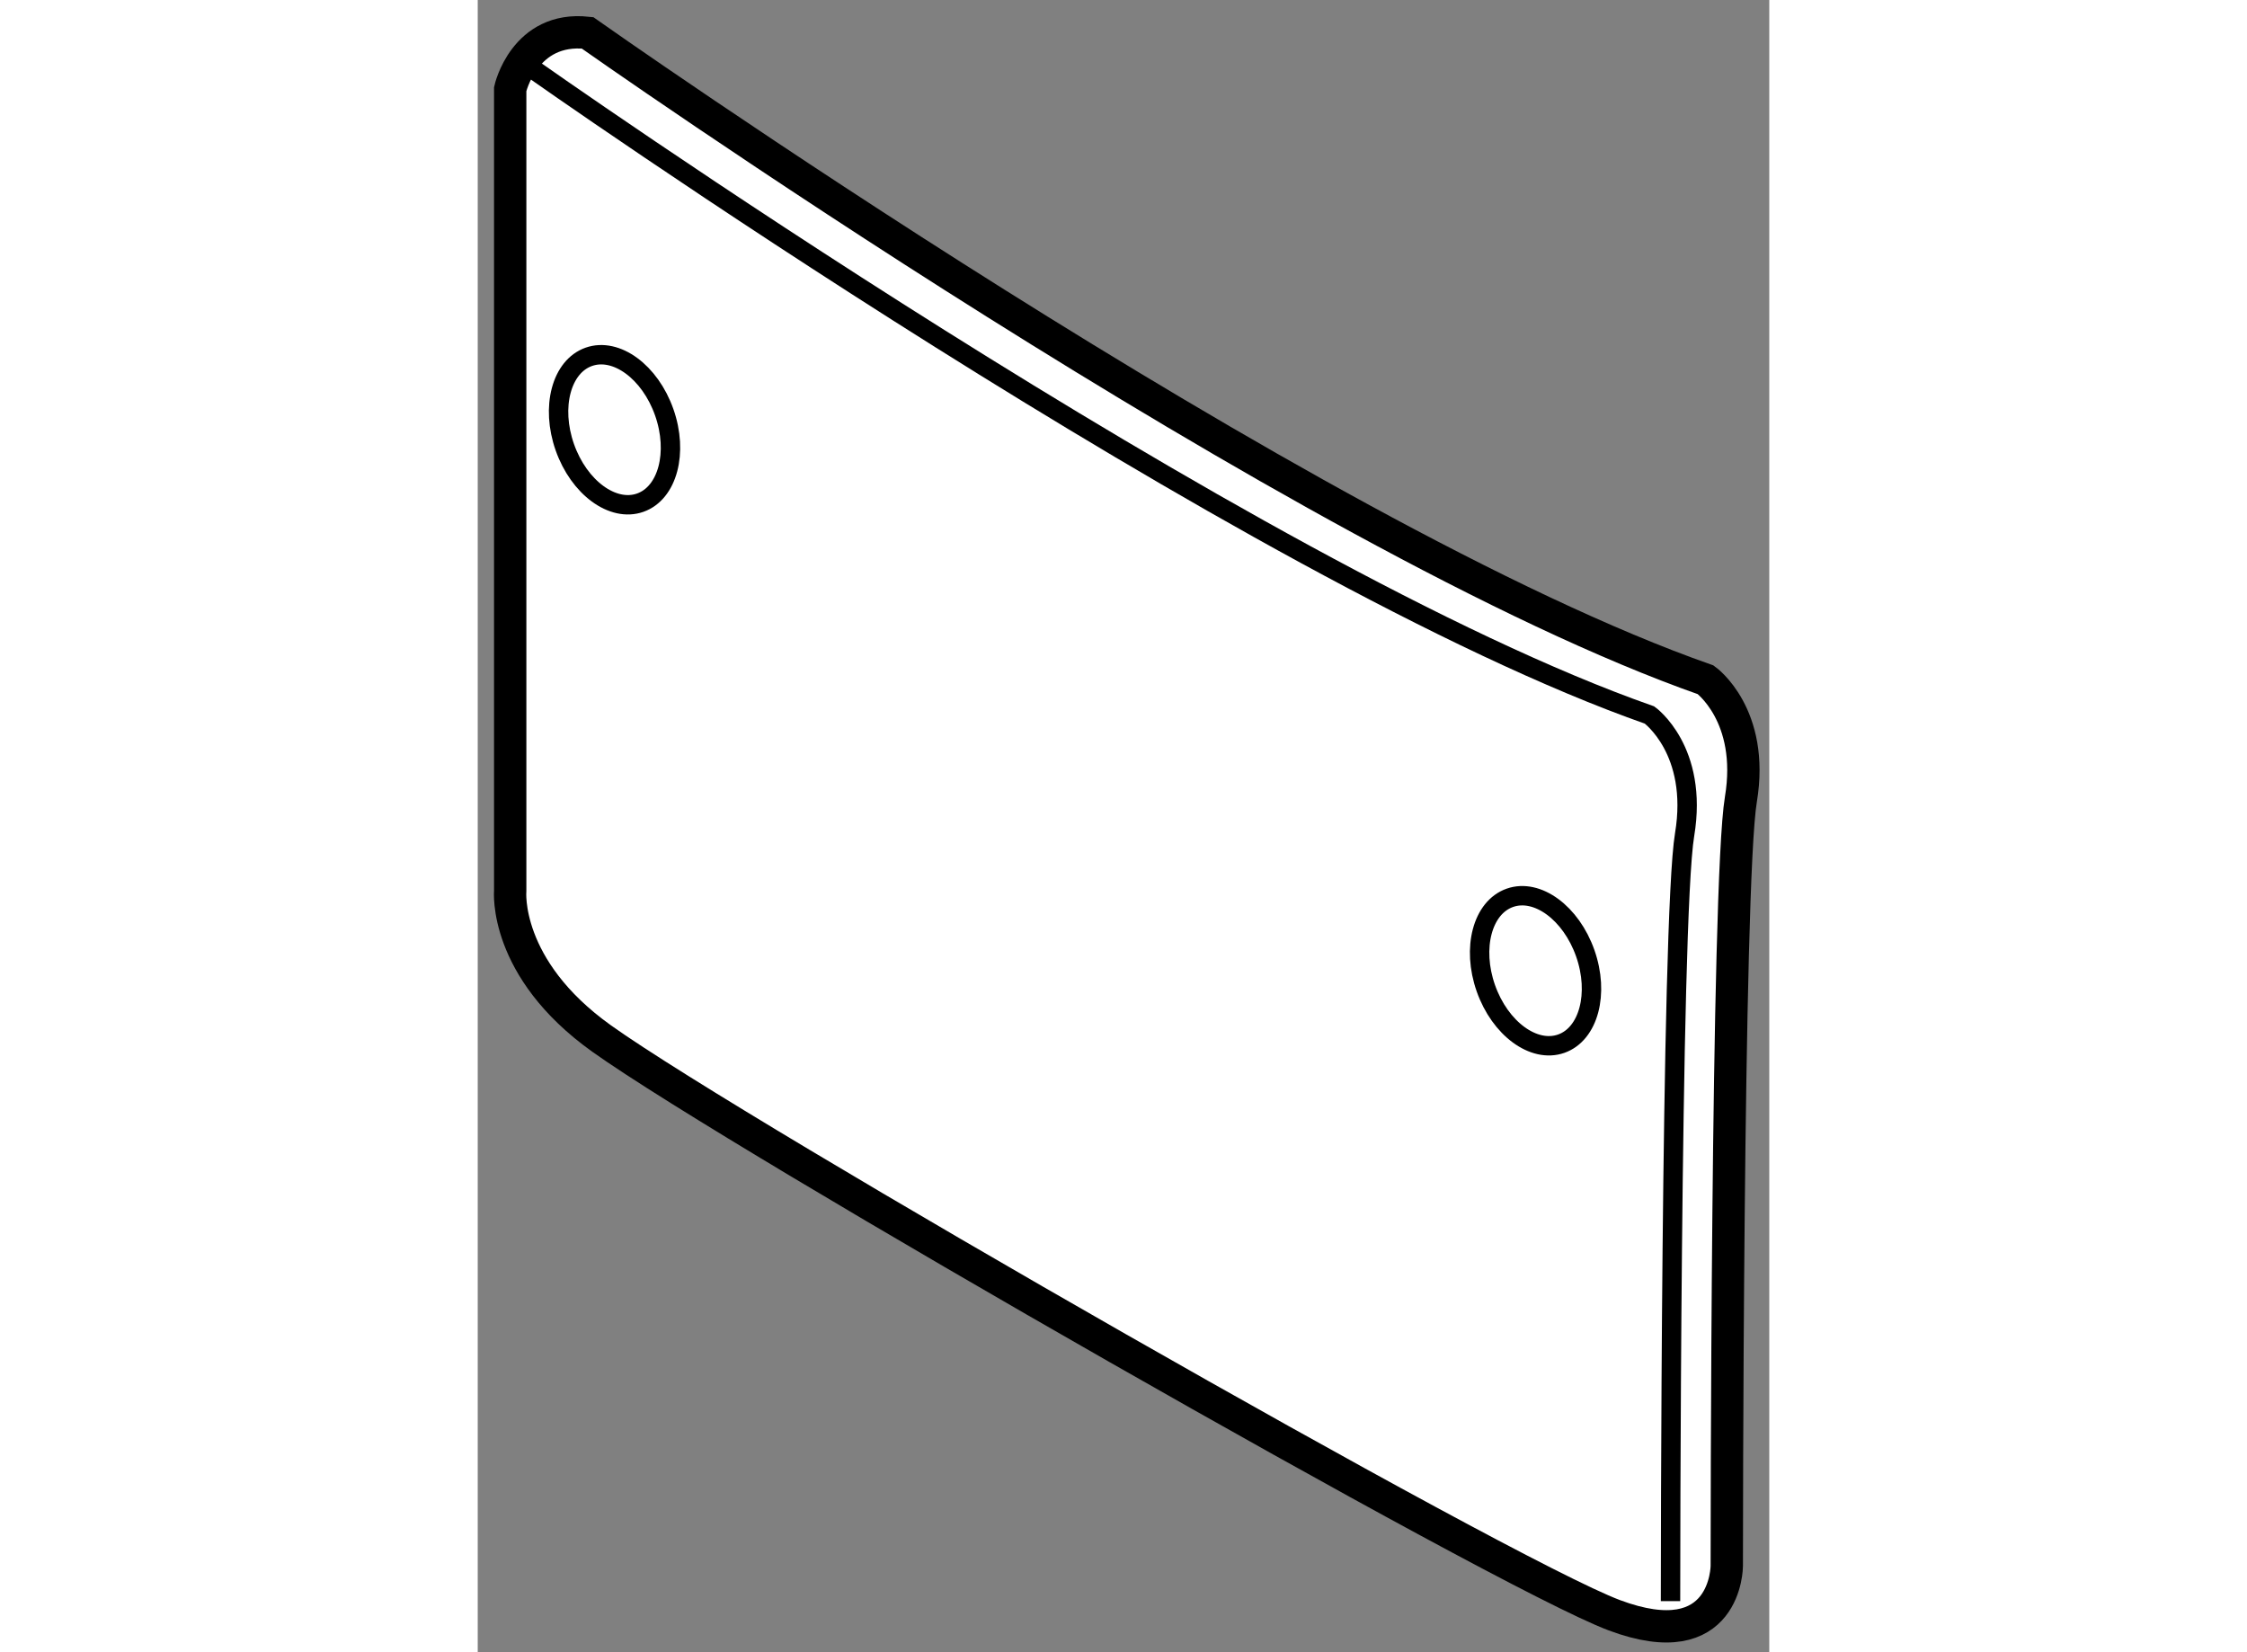 <?xml version="1.0" encoding="utf-8"?>
<!-- Generator: Adobe Illustrator 15.1.0, SVG Export Plug-In . SVG Version: 6.00 Build 0)  -->
<!DOCTYPE svg PUBLIC "-//W3C//DTD SVG 1.1//EN" "http://www.w3.org/Graphics/SVG/1.1/DTD/svg11.dtd">
<svg version="1.1" xmlns="http://www.w3.org/2000/svg" xmlns:xlink="http://www.w3.org/1999/xlink" x="0px" y="0px" width="244.8px"
	 height="180px" viewBox="13.47 147.409 19.971 25.548" enable-background="new 0 0 244.8 180" xml:space="preserve">
	
<rect x="13.47" y="147.409" width="19.971" height="25.548" fill="#808080" stroke="none"/>
	
<g><path fill="#FFFFFF" stroke="#000000" stroke-width="0.5" d="M15.386,163.468c2.131,1.522,13.918,8.265,15.658,8.917
				s1.74-0.762,1.74-0.762s0-10.547,0.218-11.853c0.217-1.305-0.544-1.849-0.544-1.849c-6.198-2.174-17.29-10.004-17.29-10.004
				c-0.979-0.108-1.196,0.87-1.196,0.87v12.396C13.972,161.185,13.863,162.381,15.386,163.468z"></path><path fill="none" stroke="#000000" stroke-width="0.3" d="M31.914,172.167c0,0,0-10.548,0.218-11.853
				c0.217-1.305-0.543-1.849-0.543-1.849c-6.198-2.175-17.29-10.004-17.29-10.004"></path><ellipse transform="matrix(0.943 -0.332 0.332 0.943 -50.244 13.885)" fill="none" stroke="#000000" stroke-width="0.3" cx="15.549" cy="154.116" rx="0.815" ry="1.196"></ellipse><ellipse transform="matrix(0.943 -0.332 0.332 0.943 -52.215 19.084)" fill="none" stroke="#000000" stroke-width="0.3" cx="29.794" cy="162.489" rx="0.815" ry="1.196"></ellipse></g>


</svg>